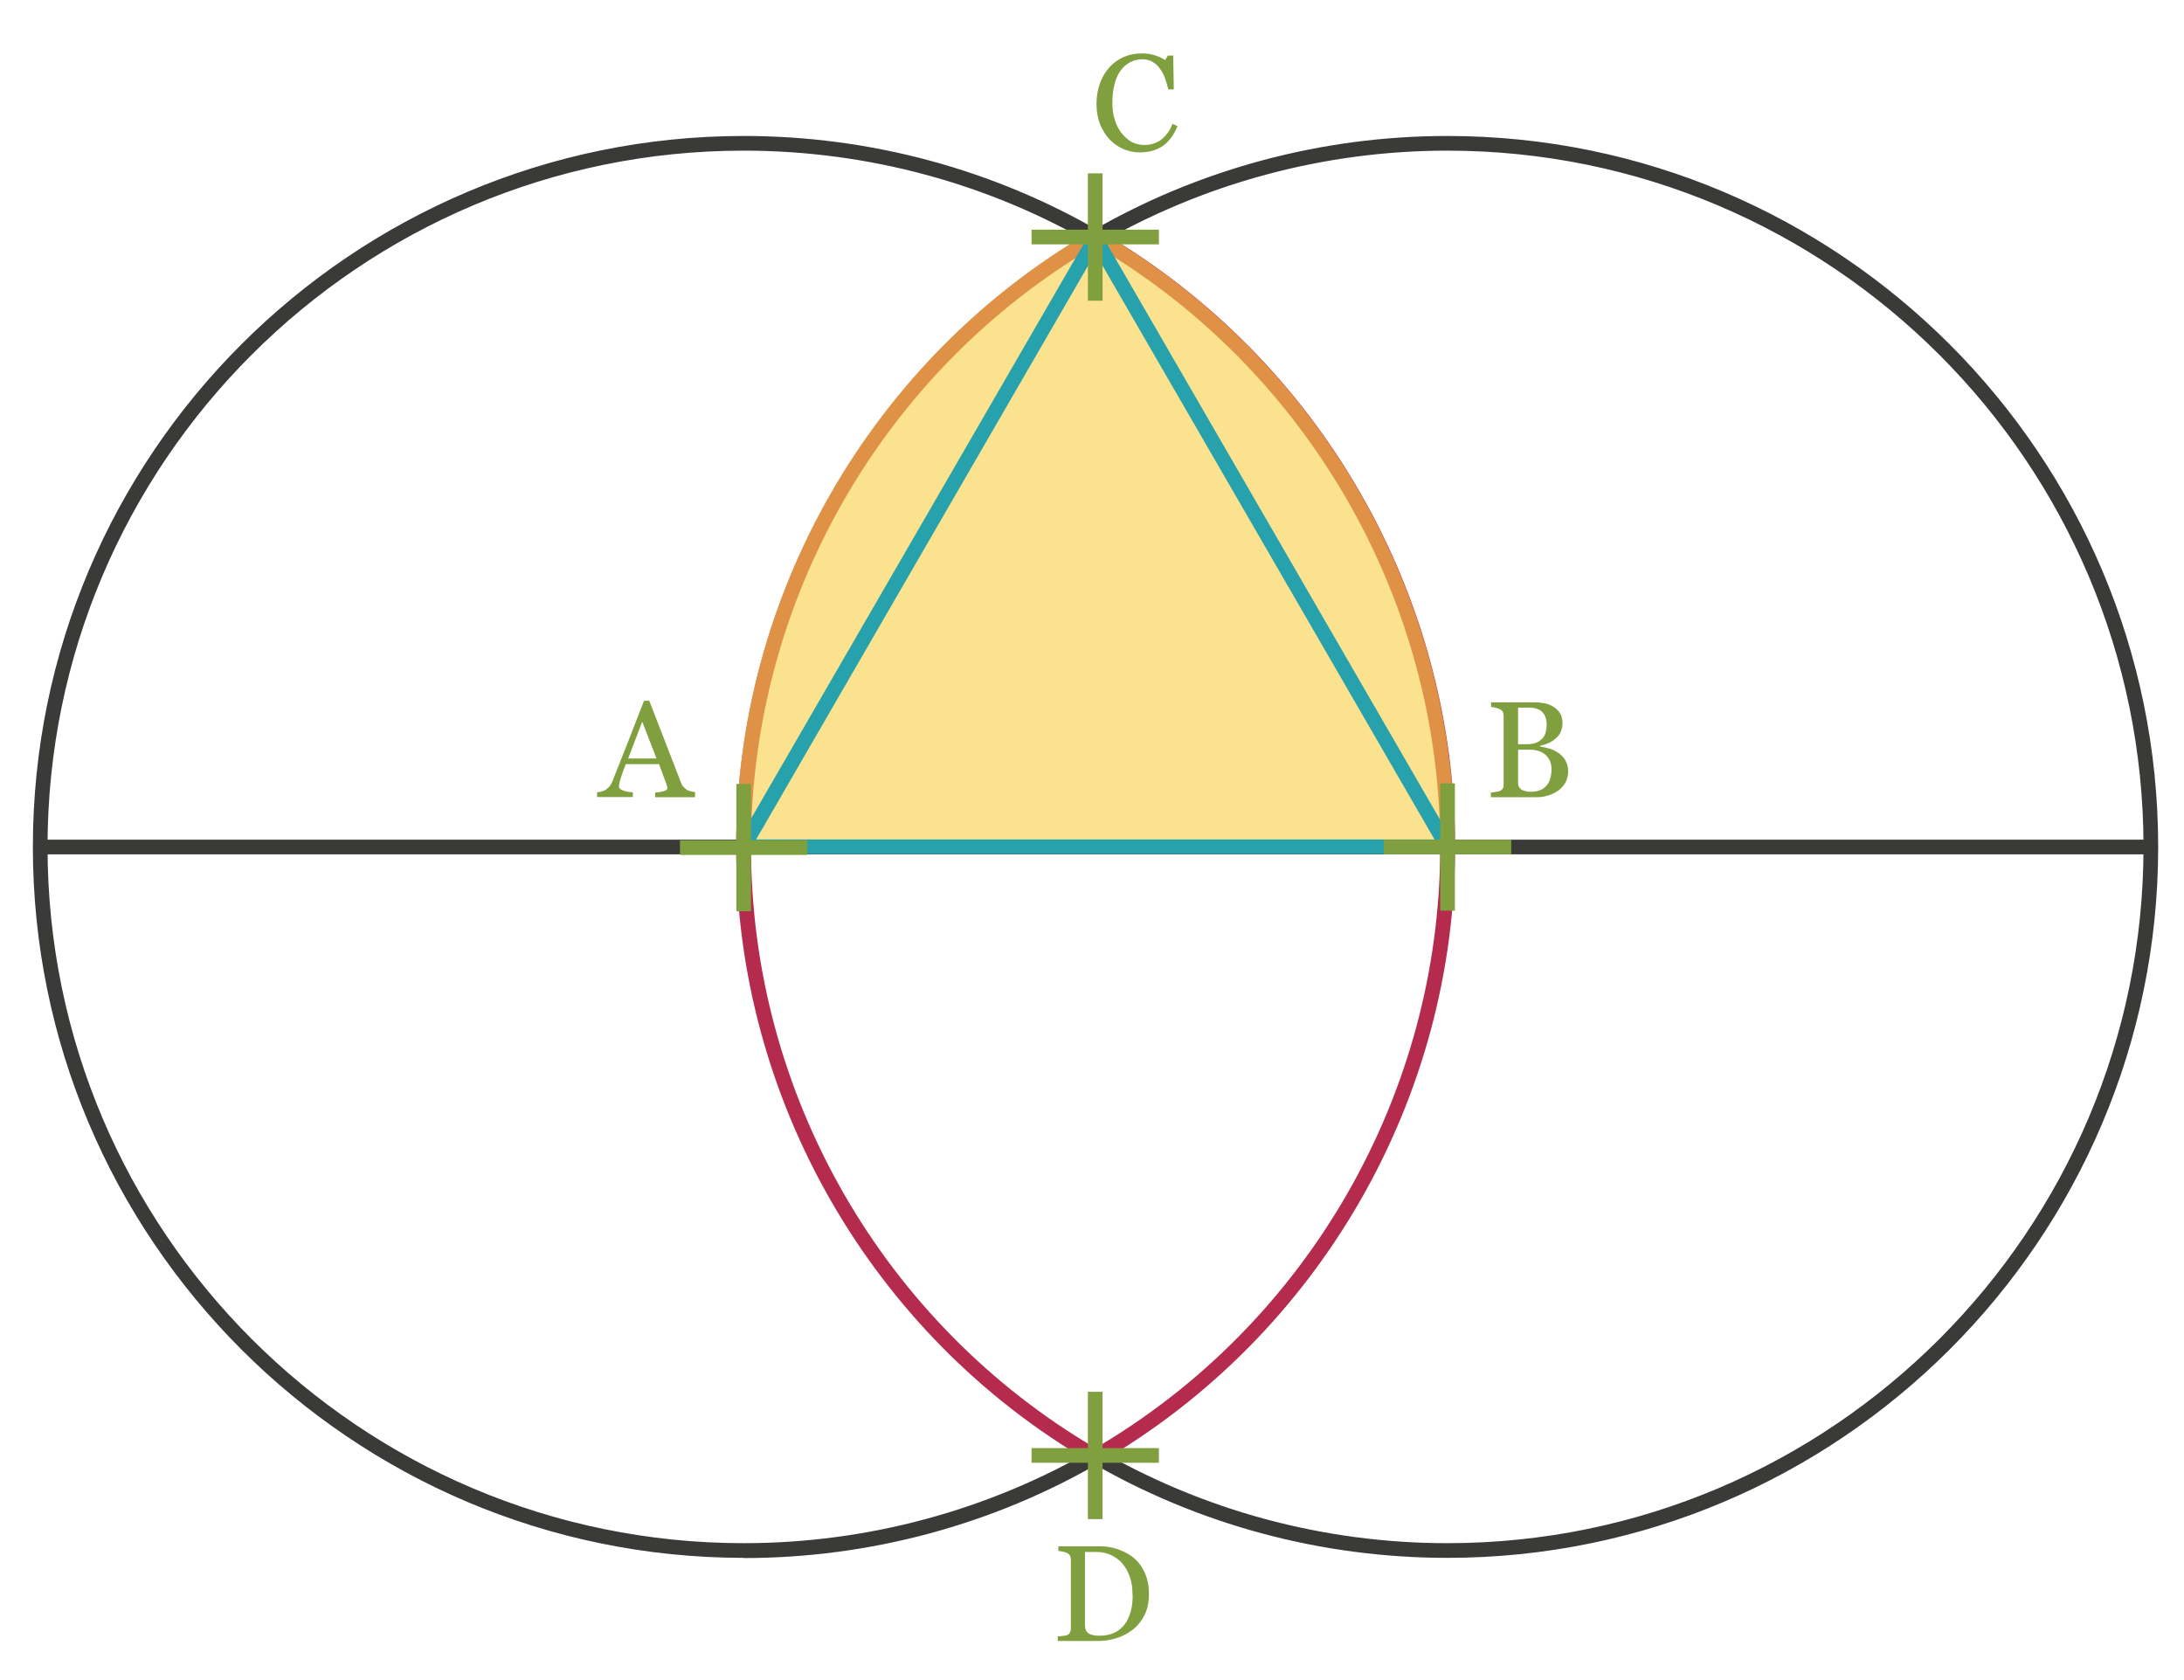 <?xml version="1.0" encoding="UTF-8"?>
<svg id="Calque_1" data-name="Calque 1" xmlns="http://www.w3.org/2000/svg" viewBox="0 0 111.64 85.88">
  <defs>
    <style>
      .cls-1 {
        fill: #f8d660;
      }

      .cls-2 {
        fill: #f1be41;
      }

      .cls-3 {
        fill: #b42b4d;
      }

      .cls-4 {
        fill: #80a040;
      }

      .cls-5 {
        fill: #27a1ac;
      }

      .cls-6 {
        fill: #3a3a39;
      }

      .cls-7 {
        opacity: .7;
      }
    </style>
  </defs>
  <path class="cls-3" d="m55.69,74.71c-11.14-6.5-18.06-18.54-18.06-31.41s6.93-24.93,18.08-31.43l.38.65c-10.92,6.36-17.7,18.15-17.7,30.78s6.78,24.4,17.69,30.77l-.38.65Z"/>
  <path class="cls-3" d="m56.29,74.72l-.38-.65c10.92-6.36,17.71-18.16,17.71-30.78s-6.78-24.4-17.68-30.77l.38-.65c11.14,6.5,18.06,18.53,18.06,31.41s-6.93,24.93-18.08,31.43Z"/>
  <g class="cls-7">
    <path class="cls-1" d="m56.12,12.2c10.69,6.24,17.87,17.82,17.87,31.09h-35.98c0-13.27,7.19-24.87,17.89-31.1h.21Z"/>
    <path class="cls-2" d="m74.36,43.67h-36.73v-.38c0-12.89,6.93-24.93,18.08-31.43l.1-.06.49.07c11.14,6.5,18.06,18.53,18.06,31.41v.38Zm-35.97-.75h35.22c-.13-12.44-6.85-24.04-17.61-30.35h-.01c-10.76,6.31-17.47,17.9-17.61,30.35Z"/>
  </g>
  <rect class="cls-6" x="2.04" y="42.92" width="107.91" height=".75"/>
  <path class="cls-6" d="m73.98,79.63c-6.44,0-12.76-1.7-18.29-4.93l.38-.65c5.41,3.16,11.6,4.83,17.91,4.83,19.63,0,35.59-15.97,35.59-35.59S93.61,7.7,73.98,7.7c-6.29,0-12.48,1.67-17.89,4.82l-.38-.65c5.52-3.22,11.84-4.92,18.27-4.92,20.04,0,36.34,16.3,36.34,36.34s-16.3,36.34-36.34,36.34Z"/>
  <path class="cls-4" d="m79.67,38.49c.14.1.26.22.35.38.09.15.14.34.14.56s-.05.42-.15.59c-.1.17-.23.3-.38.41-.15.1-.33.18-.52.24s-.39.08-.6.08h-2.3v-.24c.05,0,.13-.01.24-.03.1-.01.18-.03.22-.05.07-.03.12-.08.15-.13.03-.05.04-.12.04-.21v-3.49c0-.08-.01-.15-.04-.21-.03-.06-.08-.11-.16-.14-.07-.04-.14-.06-.23-.08s-.16-.03-.21-.03v-.24h2.24c.17,0,.34.02.5.05s.31.09.45.18c.13.08.25.19.33.32s.13.3.13.5c0,.17-.03.32-.09.46-.06.13-.15.25-.26.34-.1.09-.22.17-.36.23s-.28.11-.44.15v.03c.14.02.29.05.47.1s.33.13.46.22Zm-.83-.73c.08-.1.14-.21.17-.32.03-.12.05-.25.05-.41,0-.27-.07-.48-.22-.63-.14-.15-.38-.23-.69-.23-.07,0-.16,0-.27,0-.11,0-.2,0-.28,0v1.87h.43c.19,0,.35-.02.48-.07.13-.05.24-.12.32-.22Zm.47,1.55c0-.29-.1-.52-.29-.71-.19-.18-.47-.28-.83-.28-.15,0-.27,0-.37,0-.1,0-.17,0-.22,0v1.71c0,.14.06.25.17.33.12.07.28.11.49.11.34,0,.6-.1.78-.3s.27-.49.27-.88Z"/>
  <path class="cls-4" d="m58.73,81.5c0,.41-.08.77-.23,1.07-.16.3-.36.55-.61.74-.25.19-.53.34-.84.43-.31.1-.63.14-.97.14h-2.01v-.24c.07,0,.15,0,.26-.02.11-.01.18-.03.21-.04.07-.03.12-.07.15-.13.03-.06.05-.13.05-.21v-3.5c0-.08-.01-.15-.04-.21s-.08-.11-.16-.15c-.07-.03-.15-.06-.23-.07-.08-.02-.15-.03-.21-.03v-.24h2.12c.29,0,.58.04.86.13s.53.21.74.36c.29.2.51.47.67.8s.24.71.24,1.16Zm-.84,0c0-.33-.04-.62-.13-.88-.09-.26-.21-.49-.38-.69-.16-.19-.35-.33-.58-.44-.23-.11-.48-.16-.76-.16-.09,0-.2,0-.32,0-.12,0-.2,0-.26,0v3.73c0,.21.06.35.18.43.12.08.31.12.56.12.29,0,.54-.05.76-.15.22-.1.39-.25.53-.43.14-.19.24-.41.31-.66.07-.25.1-.54.1-.87Z"/>
  <path class="cls-4" d="m35.51,40.75h-2.02v-.24c.18-.01.33-.04.44-.07.12-.04.18-.08.18-.13,0-.02,0-.05,0-.08s-.01-.06-.02-.08l-.4-1.09h-1.7c-.06.16-.12.3-.16.42-.04.12-.08.23-.11.33-.03.1-.05.18-.06.24-.01.06-.02.11-.02.15,0,.09.07.16.22.21.14.05.31.08.49.09v.24h-1.83v-.24c.06,0,.13-.02.22-.04s.16-.05.22-.09c.09-.06.16-.13.21-.19s.1-.16.15-.28c.24-.61.51-1.29.81-2.05s.56-1.43.79-2.03h.27l1.62,4.18c.03.09.07.16.12.21s.1.11.18.16c.05.03.12.06.21.08s.15.03.21.04v.24Zm-1.95-1.98l-.73-1.88-.72,1.88h1.46Z"/>
  <path class="cls-4" d="m58.26,7.79c-.29,0-.57-.06-.83-.17-.27-.11-.5-.28-.71-.49-.2-.21-.36-.48-.49-.78-.12-.31-.18-.66-.18-1.04s.06-.74.18-1.06c.12-.32.28-.59.49-.82.21-.23.45-.4.73-.52.28-.12.58-.18.91-.18.24,0,.46.03.65.09s.38.14.55.25l.14-.23h.27l.03,1.73h-.28c-.04-.17-.09-.35-.16-.55-.07-.2-.16-.36-.26-.5-.11-.15-.24-.28-.39-.36-.15-.09-.32-.13-.52-.13-.22,0-.43.05-.62.15-.19.1-.35.24-.49.43-.13.18-.24.42-.31.7s-.11.6-.11.95c0,.31.04.59.12.85.08.26.19.49.34.68.15.19.32.35.52.46s.42.16.67.16c.18,0,.35-.03.51-.09.15-.06.29-.13.4-.23.11-.1.21-.21.3-.34.09-.13.16-.27.21-.42l.26.12c-.2.48-.46.82-.78,1.03-.32.21-.71.31-1.15.31Z"/>
  <path class="cls-5" d="m74.63,43.66h-37.29L55.99,11.44l18.64,32.22Zm-35.98-.75h34.68l-17.34-29.97-17.34,29.97Z"/>
  <path class="cls-6" d="m38.02,79.63C17.98,79.63,1.68,63.33,1.68,43.29S17.98,6.95,38.02,6.95c6.44,0,12.76,1.7,18.29,4.93l-.38.65c-5.41-3.16-11.6-4.83-17.91-4.83C18.39,7.7,2.43,23.66,2.43,43.29s15.97,35.59,35.59,35.59c6.3,0,12.48-1.67,17.89-4.81l.38.65c-5.52,3.22-11.84,4.92-18.27,4.92Z"/>
  <g>
    <rect class="cls-4" x="55.61" y="8.86" width=".75" height="6.51"/>
    <rect class="cls-4" x="52.73" y="11.74" width="6.51" height=".75"/>
  </g>
  <g>
    <rect class="cls-4" x="55.61" y="71.14" width=".75" height="6.51"/>
    <rect class="cls-4" x="52.73" y="74.02" width="6.51" height=".75"/>
  </g>
  <g>
    <rect class="cls-4" x="73.62" y="40.04" width=".75" height="6.51"/>
    <rect class="cls-4" x="70.74" y="42.92" width="6.51" height=".75"/>
  </g>
  <g>
    <rect class="cls-4" x="37.64" y="40.07" width=".75" height="6.51"/>
    <rect class="cls-4" x="34.76" y="42.95" width="6.51" height=".75"/>
  </g>
</svg>